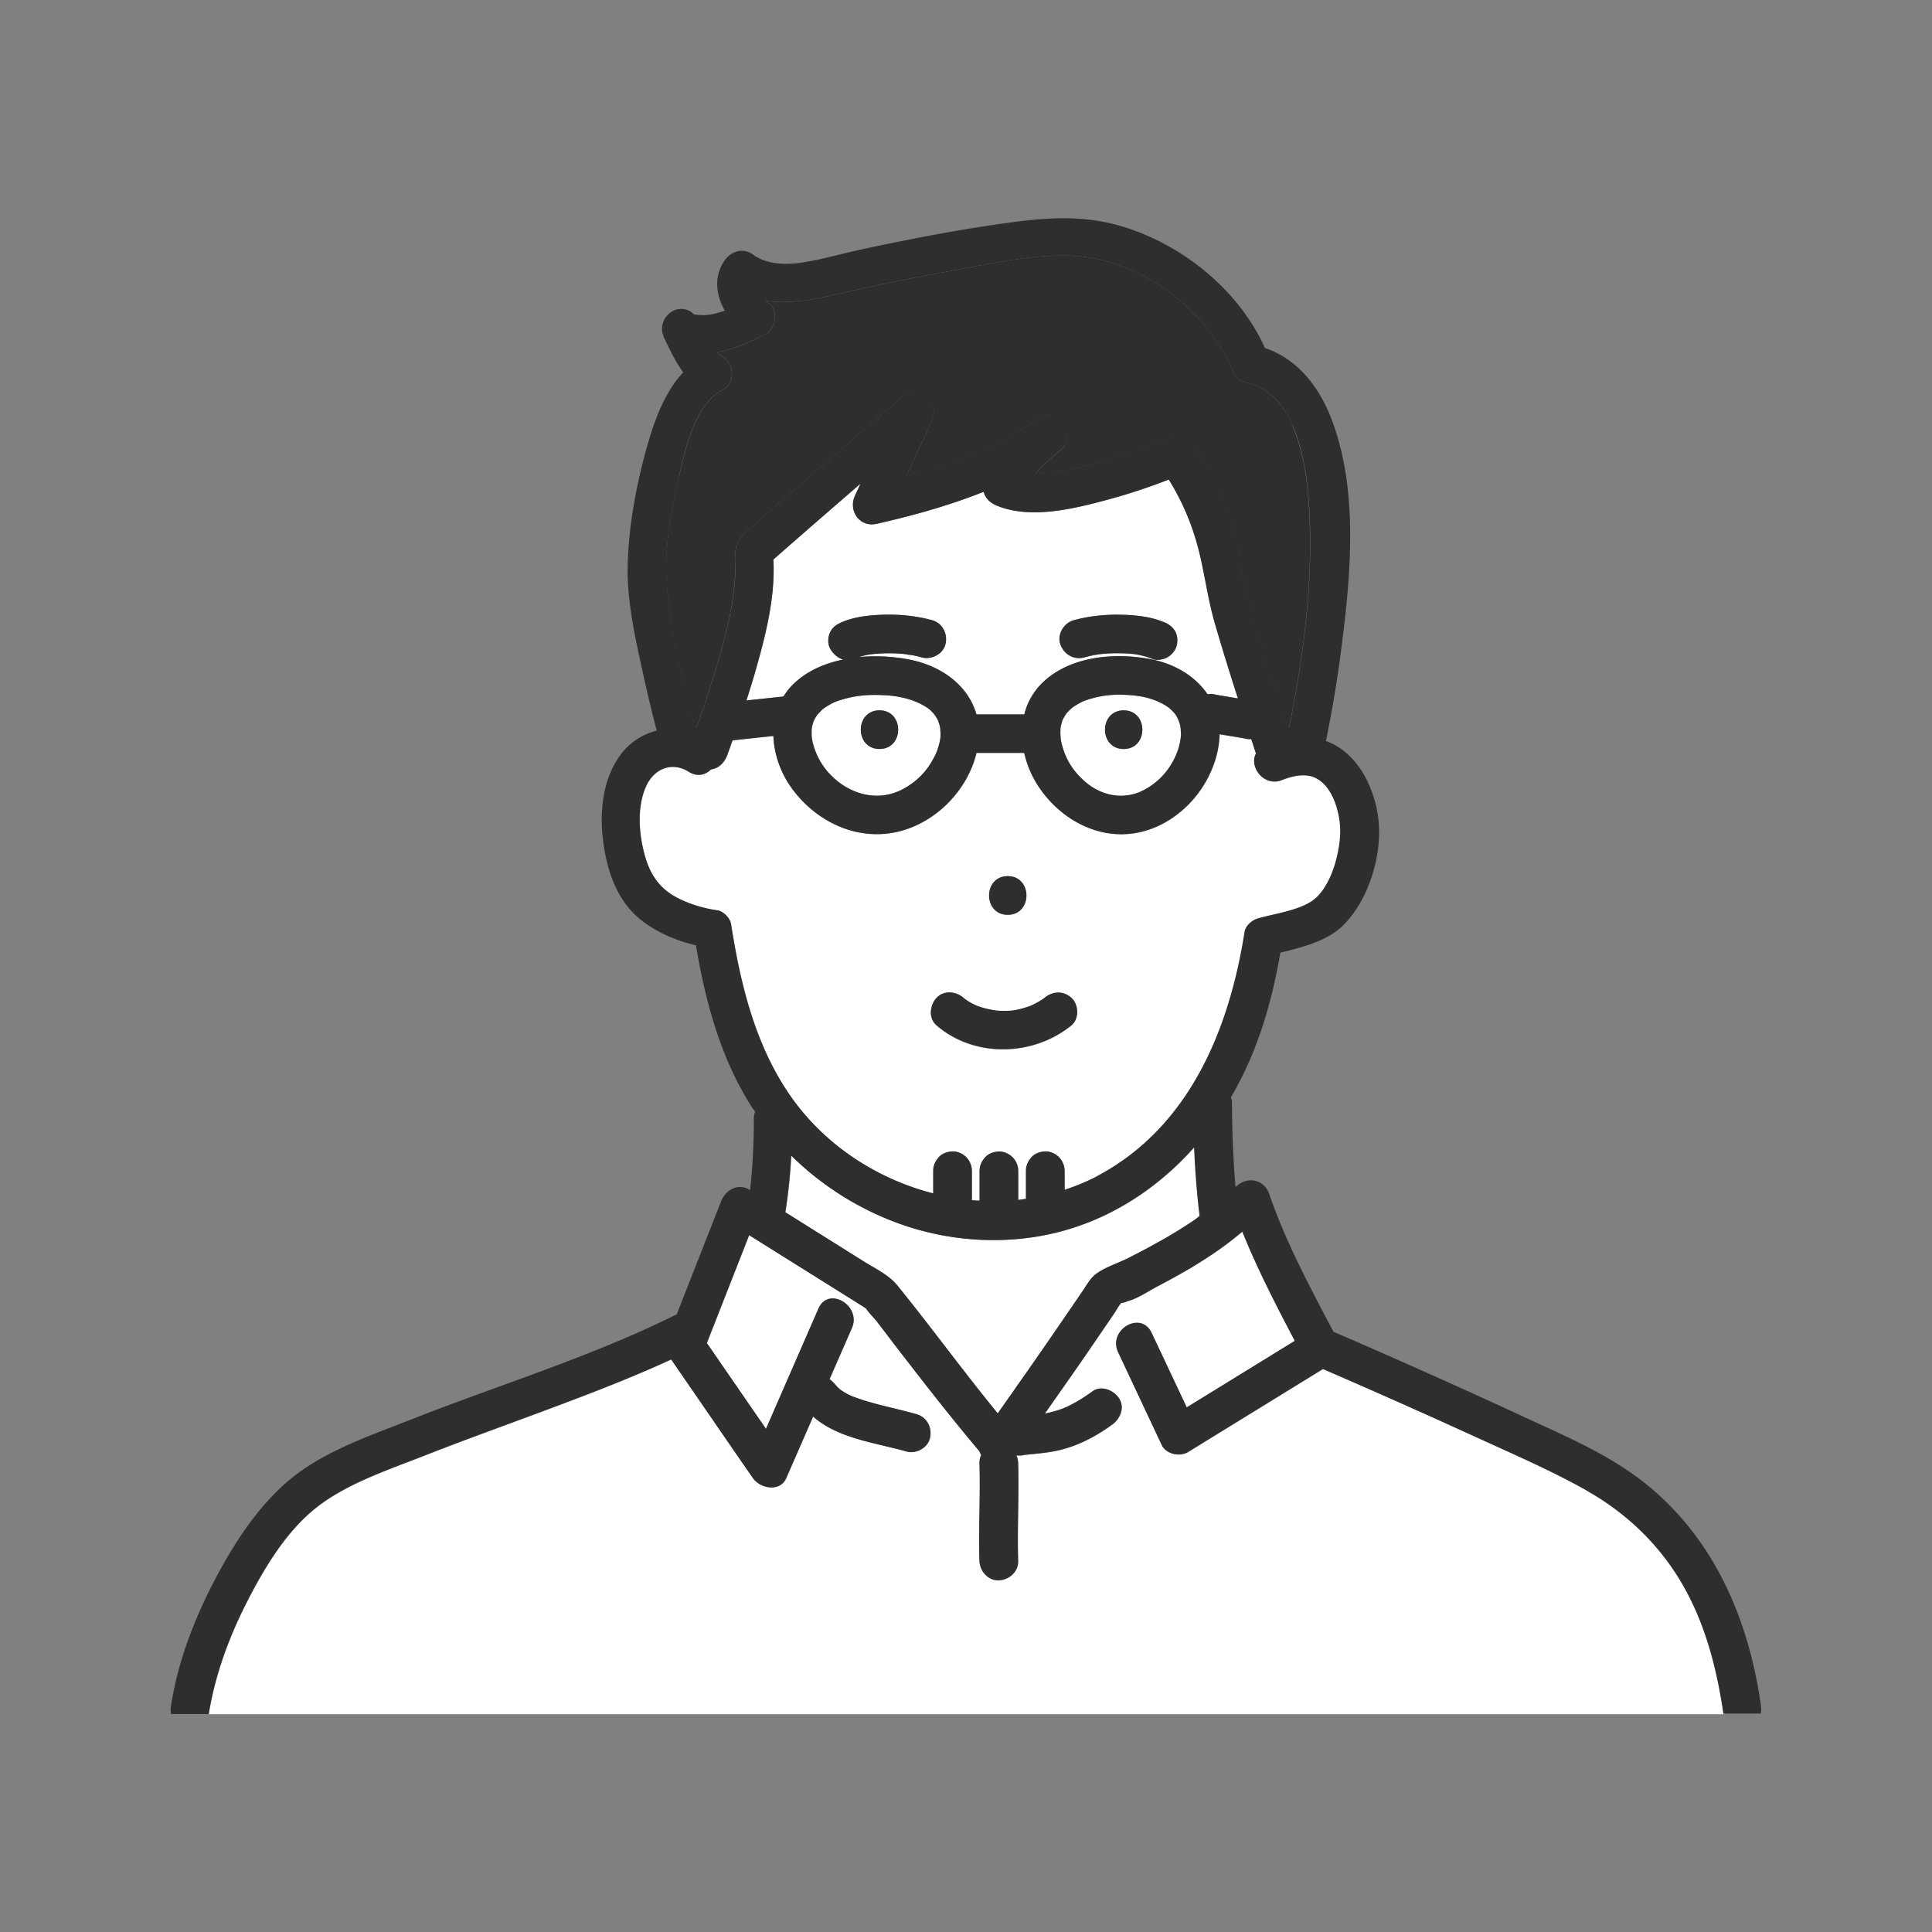 <?xml version="1.0" encoding="UTF-8"?>
<svg xmlns="http://www.w3.org/2000/svg" id="_レイヤー_2" viewBox="0 0 180 180">
  <rect x="0" y="0" width="180" height="180" fill="#808080" stroke="none"/>
  <defs>
    <style>.cls-2,.cls-3,.cls-4{stroke-width:0}.cls-2{fill:#6ec878}.cls-3{fill:#2e2e2e}.cls-4{fill:#fff}</style>
  </defs>
  <g id="_レイヤー_1-2">
    <rect width="180" height="180" stroke-width="0" fill="none"></rect>
    <path class="cls-2" d="M95.59 135.53s-.06 0-.09.01c.03 0 .06 0 .09-.01zM64.68 29.29z"></path>
    <path class="cls-4" d="M121.9 72.28c-.57-.09-1.14 0-1.69.15-.24.07-.47.15-.7.23-1.68.75-3.16-1.17-2.48-2.44-.15-.45-.29-.9-.44-1.35-.19.02-.38.01-.57-.05-.16-.03-.31-.05-.47-.08-.64-.11-1.28-.21-1.91-.32-.12 4.07-3.16 8-7.12 9.05-3.82 1.01-7.58-.96-9.71-4.12a9.353 9.353 0 01-1.37-3.19h-4.45c-.83 3.44-3.69 6.4-7.12 7.29-3.96 1.03-7.91-.89-10.19-4.14-.96-1.38-1.56-3.06-1.61-4.73-1.27.14-2.54.27-3.81.41-.17.47-.33.95-.51 1.42-.28.71-.81 1.2-1.5 1.29-.5.51-1.27.72-2.06.22-1.59-1-3.26-.28-3.99 1.36-.78 1.75-.69 3.94-.28 5.77.44 1.96 1.21 3.52 3.03 4.52 1.19.66 2.57 1.07 3.91 1.26.55.08 1.17.71 1.26 1.26.88 5.63 2.25 11.31 5.55 16.05 3.16 4.53 8.01 7.71 13.29 9.06v-2.11c0-.49.2-.92.53-1.27.32-.35.81-.51 1.27-.53.45-.02.96.21 1.27.53.33.33.53.81.53 1.27v2.75c.24.02.48.02.72.04v-2.78c0-.49.2-.92.53-1.27.32-.35.81-.51 1.27-.53.45-.02.96.21 1.27.53.33.33.53.81.53 1.27v2.71c.24-.03.48-.06.72-.1v-2.62c0-.49.2-.92.53-1.27.32-.35.81-.51 1.27-.53.45-.02.96.21 1.27.53.33.33.53.81.53 1.27v1.78c1.03-.34 2.04-.74 3.02-1.26 8.61-4.54 12.33-13.65 13.77-22.77.09-.6.7-1.1 1.26-1.26 1.53-.43 3.47-.69 4.84-1.5 1.88-1.12 2.74-4.39 2.81-6.41.07-1.88-.78-5.03-2.98-5.39zm-28.01 9.35c2.32 0 2.32 3.6 0 3.6s-2.32-3.6 0-3.6zm5.94 13.91c-3.57 2.91-9.05 3.06-12.59 0-.76-.66-.62-1.87 0-2.54.69-.75 1.83-.62 2.54 0 .07.06.1.08.1.09.05.04.1.07.15.11.17.12.35.22.54.32.05.03.41.19.41.2.11.04.23.09.34.12.42.14.84.22 1.27.31-.38-.08.13.01.18.02.22.02.44.03.66.04.23 0 .46 0 .69-.02.04 0 .2-.02.28-.03.43-.07.86-.17 1.27-.31.11-.04.21-.07.32-.11.05-.02.06-.02.09-.04-.03.01.33-.17.39-.19.19-.1.37-.21.55-.32.08-.05.17-.11.25-.17.78-.64 1.77-.71 2.54 0 .67.61.73 1.95 0 2.54z"></path>
    <path class="cls-4" d="M100.98 114.06c-5.54 2.07-11.86 1.92-17.38-.12a27.797 27.797 0 01-9.87-6.27 48.94 48.94 0 01-.55 5.28c.34.21.67.42 1.01.63 2.1 1.32 4.2 2.63 6.3 3.95 1.07.67 2.33 1.25 3.13 2.24 3.18 3.92 6.15 8.01 9.35 11.92 1.85-2.62 3.69-5.24 5.5-7.88.79-1.15 1.58-2.31 2.37-3.46.36-.52.7-1.18 1.2-1.58.84-.68 2.15-1.07 3.13-1.57.82-.42 1.63-.84 2.44-1.29 1.32-.73 2.61-1.5 3.85-2.35.12-.08.22-.18.34-.26-.26-2.12-.42-4.26-.51-6.41-2.81 3.16-6.28 5.67-10.29 7.17zm9.03-46.28c-.02-.09-.03-.18-.06-.26-.03-.13-.07-.25-.12-.37-.02-.04-.12-.26-.13-.29-.07-.12-.14-.24-.22-.35a.285.285 0 00-.07-.08c-.13-.14-.27-.28-.41-.41-.02-.02-.09-.07-.14-.11-1-.69-2.21-1.02-3.37-1.12-1.46-.12-2.63-.05-3.95.35-.6.18-.84.29-1.46.69-.05.03-.07.05-.1.06-.11.09-.22.19-.33.29-.08.08-.15.16-.23.24-.02.03-.04.04-.05.06 0 0 0 .01-.02.03-.11.16-.2.33-.3.49 0 .01-.02.04-.03.07-.09.24-.16.5-.2.75 0 .04-.01.08-.01.1 0 .19-.02.37 0 .56 0 .09.01.19.02.28 0 .04.02.21.03.26.24 1.18.73 2.2 1.46 3.03.85.97 1.75 1.61 2.87 1.93 1.08.31 2.29.19 3.26-.29a6.526 6.526 0 002.59-2.31c.64-1 .99-2.07 1.01-3.07 0-.06-.05-.58-.03-.52zm-5.32 2.01c-2.32 0-2.32-3.6 0-3.6s2.32 3.6 0 3.6z"></path>
    <path class="cls-2" d="M64.62 29.25c-.07-.06-.14-.12-.22-.17 0 .02.11.14.22.17zm.06.04l-.03-.03c-.04 0-.02.02.03.03z"></path>
    <path class="cls-2" d="M64.62 29.25s.02.01.02.02l-.02-.02h-.01z"></path>
    <path class="cls-3" d="M120.45 39.68c-.92-2.11-2.26-3.57-4.4-4.07-.75-.17-1.14-.67-1.25-1.24-.04-.09-.09-.19-.1-.22-.22-.45-.45-.89-.7-1.32a18.24 18.24 0 00-2.81-3.67c-2.84-2.89-6.91-5.06-11.01-5.31-3.65-.23-7.49.65-11.05 1.29-3.84.69-7.66 1.47-11.46 2.34-1.94.45-4.24.86-6.34.54.12.1.24.19.35.28.88.72.59 2.33-.36 2.83-1.2.63-2.83 1.37-4.47 1.69.16.15.31.29.05.21 1.44.41 1.83 2.55.43 3.29-2.61 1.38-3.46 5.5-4.07 8.1-.67 2.88-1.27 5.99-1.19 8.96.14 4.82 1.45 9.75 2.73 14.43.02 0 .05.01.07.02.55-1.51 1.06-3.02 1.53-4.55.95-3.1 1.9-6.33 2.08-9.58.09-1.56-.36-2.85.9-4.01 1.04-.95 2.13-1.86 3.2-2.79 3.8-3.3 7.6-6.59 11.41-9.87 1.6-1.37 3.68.33 2.83 2.18-.8 1.74-1.6 3.48-2.41 5.21 4.35-1.18 8.74-2.8 12.29-5.4 1.66-1.22 3.68 1.49 2.18 2.83-.78.7-1.66 1.44-2.44 2.27 2.23.03 4.62-.69 6.58-1.24 2.06-.59 4.12-1.28 6.1-2.1.78-.32 1.6.25 2.03.83 1.62 2.15 2.79 4.77 3.6 7.32.35 1.09.61 2.2.79 3.33.07.43.11.86.17 1.29.02.1.05.28.07.34.24.99.5 1.98.78 2.96 1.06 3.69 2.24 7.34 3.44 10.98.03-.02.06-.03.09-.05.21-1 .41-2.01.58-3.01.99-5.61 1.61-11.37 1.31-17.06-.14-2.69-.48-5.52-1.56-8z"></path>
    <path class="cls-2" d="M114.75 34.28s-.03-.07 0 0zM84.43 60.94c.07.03.36.04.1.01-.03 0-.07 0-.1-.01z"></path>
    <path class="cls-4" d="M111.43 50.32a23 23 0 00-2.53-5.64 55.83 55.83 0 01-5.57 1.84c-3.17.86-7.27 1.9-10.45.59-.66-.27-1.09-.73-1.23-1.29-3.25 1.3-6.69 2.24-9.95 2.98-1.61.37-2.69-1.22-2.03-2.64.17-.37.34-.73.51-1.1-2.72 2.35-5.43 4.7-8.12 7.07.2 3.62-.79 7.33-1.78 10.77-.23.79-.48 1.57-.73 2.36l3.39-.36H73c.27-.44.59-.85.99-1.23 1.26-1.18 2.86-1.87 4.57-2.22-.61-.18-1.13-.72-1.32-1.29-.14-.43-.04-1 .18-1.39.26-.44.62-.64 1.08-.83 1.21-.5 2.6-.64 3.9-.67 1.48-.04 3.01.12 4.44.51.97.27 1.47 1.26 1.26 2.21-.22.95-1.31 1.5-2.21 1.26-.31-.09-.63-.16-.95-.22-.11-.02-.42-.02-.51-.08-.04 0-.08 0-.13-.01-.63-.06-1.27-.09-1.9-.07-.33 0-.65.03-.97.06-.03 0-.12.01-.2.02-.08.01-.24.04-.28.04-.32.06-.63.14-.94.23 1.57-.15 3.17-.06 4.62.21 2.96.55 5.55 2.33 6.35 5.13h4.46a6.12 6.12 0 011.67-2.93c2.57-2.51 6.73-2.85 10.09-2.22 2.21.42 4.16 1.56 5.32 3.28h.02c.24-.05.48-.04.72.03.16.03.31.05.47.08l1.62.27a238.1 238.1 0 01-2.16-7.03c-.74-2.55-1-5.19-1.75-7.72zm-1.8 9.83c-.1.43-.45.86-.83 1.08-.35.21-.99.35-1.39.18-.49-.2-1.01-.34-1.53-.43l-.18-.03-.31-.03c-.31-.03-.61-.05-.92-.05-.65-.02-1.31 0-1.96.08-.05 0-.1.01-.15.02-.16.03-.32.05-.48.08-.3.06-.59.13-.89.21-.97.27-1.91-.33-2.21-1.26-.3-.92.35-1.97 1.26-2.21 1.43-.39 2.96-.55 4.44-.51 1.3.03 2.69.17 3.9.67.46.19.8.41 1.08.83.26.41.29.93.18 1.39z"></path>
    <path class="cls-4" d="M87.53 67.47s-.11-.3-.11-.32c-.04-.07-.07-.15-.11-.22-.25-.45-.59-.78-.92-1-1.11-.74-2.45-1.07-3.82-1.15-1.41-.09-2.69-.01-4.01.37-.65.19-.94.3-1.54.68-.08.05-.16.11-.25.16-.04.03-.15.12-.18.15-.06.06-.39.41-.39.4-.09.12-.17.25-.25.38.01-.02-.11.25-.15.3-.02.09-.1.35-.14.52 0 .05-.03.21-.03.25 0 .16-.01.32 0 .48 0 .1.01.2.02.31 0 .04.04.22.05.27.27 1.16.79 2.18 1.62 3.06 1.69 1.8 4.18 2.57 6.4 1.61 1.15-.5 2.17-1.37 2.82-2.32.35-.52.7-1.16.83-1.59.21-.7.26-.91.28-1.52 0-.08-.03-.39-.03-.5-.02-.08-.08-.36-.08-.33zm-5.59 2.31c-2.32 0-2.32-3.6 0-3.6s2.32 3.6 0 3.6zm65.89 69.09c-3.29-1.85-6.81-3.37-10.24-4.94-4.75-2.18-9.52-4.3-14.32-6.37-4.19 2.58-8.37 5.15-12.56 7.73-.77.47-2.05.22-2.46-.65-1.35-2.88-2.71-5.76-4.06-8.64-.98-2.09 2.12-3.91 3.11-1.82 1.09 2.32 2.18 4.64 3.28 6.96 3.36-2.07 6.71-4.13 10.07-6.2-1.75-3.32-3.49-6.7-4.89-10.18-.66.55-1.32 1.08-2.03 1.58-1.1.78-2.25 1.5-3.41 2.17-.81.47-1.63.91-2.45 1.34-.86.45-1.83 1.13-2.77 1.38 0 0-.5.21-.61.16-.25.26-.45.67-.65.96-.78 1.15-1.57 2.29-2.35 3.44-1.36 1.98-2.75 3.95-4.13 5.92.07-.01.15-.03.22-.04.33-.07.65-.16.97-.26.18-.06.35-.12.52-.18.08-.03.16-.08.25-.1-.02 0-.03 0-.04.01-.14.06-.36.1 0 0h.02c.89-.41 1.72-.93 2.51-1.5.82-.59 1.98-.11 2.46.65.56.87.12 1.91-.65 2.46-1.5 1.08-3.18 1.98-5 2.39-.71.16-1.44.25-2.16.32-.26.03-.51.05-.77.08-.07 0-.13.02-.2.02h-.02c-.04 0-.08.02-.12.03-.22.04-.44.04-.64.02.1.22.15.46.16.7.09 3.04-.09 6.09 0 9.14.03 1.01-.85 1.76-1.8 1.8-.99.04-1.77-.86-1.8-1.8-.09-3.04.09-6.09 0-9.14 0-.27.05-.52.16-.74-.07-.11-.13-.23-.17-.35-2.39-2.83-4.67-5.75-6.94-8.68-.88-1.14-1.75-2.28-2.62-3.42-.24-.31-.73-.78-1.01-1.21-.16-.1-.32-.21-.47-.3-.78-.49-1.55-.97-2.33-1.46-2.69-1.69-5.39-3.38-8.08-5.06-1.31 3.35-2.63 6.7-3.94 10.05l5.51 8c1.63-3.74 3.26-7.47 4.89-11.21.92-2.12 4.02-.29 3.11 1.82-.69 1.59-1.38 3.17-2.08 4.76.18.13.35.29.49.46.06.06.12.13.18.2.1.11.22.2.32.3l.11.08c.14.09.29.18.44.27.15.09.31.16.47.24.05.03.11.05.16.07h.02c.34.13.68.25 1.03.36 1.61.5 3.26.82 4.88 1.28.97.27 1.47 1.26 1.26 2.21-.21.94-1.31 1.51-2.21 1.26-2.9-.82-6.36-1.21-8.68-3.25-.83 1.91-1.67 3.82-2.5 5.73-.59 1.34-2.43.98-3.11 0a842.77 842.77 0 00-3.37-4.88c-1.34-1.94-2.68-3.88-4.01-5.83-.08-.12-.15-.23-.23-.34-3.53 1.62-7.16 3.03-10.8 4.39-4.07 1.53-8.17 2.99-12.22 4.58-3.21 1.26-6.88 2.48-9.68 4.55-2.96 2.18-5.05 5.62-6.71 8.83-1.73 3.35-3.08 6.96-3.68 10.69H160.6c-.59-4.06-1.6-8.09-3.61-11.69-2.14-3.86-5.3-6.95-9.14-9.11z"></path>
    <path class="cls-3" d="M104.69 66.18c-2.32 0-2.32 3.6 0 3.6s2.32-3.6 0-3.6zm-22.75 0c-2.32 0-2.32 3.6 0 3.6s2.32-3.6 0-3.6zm11.95 15.45c-2.32 0-2.32 3.6 0 3.6s2.32-3.6 0-3.6zm3.39 11.36c-.08.06-.16.12-.25.17-.18.12-.36.22-.55.32-.05.03-.42.21-.39.19-.03.01-.04.02-.09.04-.11.04-.21.08-.32.11-.41.14-.84.24-1.27.31-.08 0-.24.03-.28.03-.23.02-.46.02-.69.02-.22 0-.44-.02-.66-.04-.05 0-.56-.1-.18-.02-.43-.09-.85-.17-1.27-.31-.12-.04-.23-.08-.34-.12 0 0-.36-.17-.41-.2-.19-.1-.37-.21-.54-.32-.05-.03-.1-.07-.15-.11 0 0-.03-.03-.1-.09-.71-.62-1.85-.75-2.54 0-.62.68-.76 1.89 0 2.54 3.54 3.06 9.02 2.91 12.59 0 .73-.6.67-1.93 0-2.54-.78-.71-1.76-.64-2.54 0zm11.1-35.05c-1.21-.5-2.6-.64-3.9-.67-1.48-.04-3.01.12-4.44.51-.91.25-1.56 1.29-1.26 2.21.3.93 1.24 1.52 2.21 1.26.29-.08.59-.15.89-.21.16-.03.32-.05.48-.08.05 0 .1-.01.15-.02.65-.07 1.31-.09 1.96-.08.31 0 .61.03.92.05.1 0 .21.02.31.03.06 0 .12.02.18.03.52.09 1.04.22 1.53.43.4.17 1.03.03 1.39-.18.37-.22.73-.65.83-1.08.1-.46.08-.98-.18-1.39-.27-.42-.62-.64-1.08-.83zM64.62 29.25h.01c-.16-.14-.22-.19-.23-.17.07.05.14.11.22.17zm.02.02l.03.03-.03-.03zm.01-.01h.04-.06l.02.02z"></path>
    <path class="cls-3" d="M152.58 137.67c-3.29-2.45-7.18-4.07-10.88-5.79-3.71-1.72-7.44-3.4-11.17-5.05-2.09-.93-4.19-1.85-6.29-2.75-2.19-4.15-4.47-8.39-5.98-12.82-.45-1.33-1.95-1.7-3.01-.79-.05.04-.09.08-.14.12-.22-2.6-.32-5.22-.33-7.82 0-.18-.04-.36-.1-.54 2.46-4.18 3.79-8.73 4.61-13.47 2.08-.53 4.34-1.06 5.85-2.55 2.39-2.36 3.67-6.6 3.28-9.89-.35-2.96-1.94-6.22-4.88-7.28.05-.25.1-.51.14-.75.52-2.56.93-5.13 1.27-7.72.89-6.87 1.64-14.77-.85-21.4-1.14-3.04-3.15-5.7-6.25-6.75-2.41-5.34-7.51-9.48-13-11.23-3.95-1.26-7.63-.91-11.66-.33-4.36.62-8.69 1.47-12.99 2.39-1.83.39-3.68.95-5.54 1.22-1.16.17-2.43.18-3.54-.23-.24-.09-.43-.21-.69-.33-.03-.02-.05-.02-.07-.03-.91-.84-2.14-.6-2.83.36-1.06 1.5-.83 3.25 0 4.7-.8.29-1.62.48-2.44.4-.05 0-.29-.02-.4-.04-.06 0-.07-.02-.03-.03 0 0-.02-.01-.02-.02-.11-.04-.22-.15-.22-.17-1.5-1.01-3.36.71-2.54 2.41.46.96 1.03 2.18 1.77 3.2-1.84 1.96-2.81 4.87-3.48 7.32-.93 3.4-1.6 7.09-1.69 10.62-.09 3.51.78 7.13 1.52 10.53.36 1.64.76 3.28 1.18 4.91-1.15.3-2.23.91-3.05 1.86-1.91 2.21-2.29 5.44-1.96 8.24.33 2.81 1.24 5.7 3.54 7.53 1.46 1.16 3.29 1.95 5.13 2.37.88 5.23 2.28 10.46 5.14 14.97.11.18.25.35.37.53-.07.19-.12.4-.12.62.01 1.04-.02 2.09-.07 3.13-.05 1.01-.12 2.01-.22 3.02l-.06.55a.21.21 0 01-.06-.04c-1.07-.67-2.24.04-2.64 1.08-1.38 3.52-2.76 7.03-4.14 10.55-.06.02-.13.04-.19.07-7.87 3.9-16.34 6.47-24.49 9.68-3.4 1.34-7.18 2.63-10.2 4.74-3.23 2.25-5.61 5.64-7.51 9.04-2.23 4-4.04 8.45-4.73 13-.04.24-.02.47.02.68h3.5c.6-3.73 1.95-7.34 3.68-10.69 1.66-3.21 3.75-6.65 6.71-8.83 2.8-2.07 6.47-3.29 9.68-4.55 4.05-1.59 8.15-3.05 12.22-4.58 3.64-1.36 7.27-2.77 10.8-4.39.07.11.15.22.23.34 1.34 1.94 2.68 3.88 4.01 5.83 1.12 1.63 2.24 3.26 3.37 4.88.68.98 2.52 1.34 3.11 0 .83-1.91 1.67-3.82 2.5-5.73 2.31 2.05 5.78 2.43 8.68 3.25.91.26 2-.31 2.21-1.26.22-.96-.29-1.94-1.26-2.21-1.62-.46-3.27-.78-4.88-1.28-.35-.11-.69-.23-1.03-.36h-.02c-.05-.02-.11-.05-.16-.07-.16-.07-.32-.15-.47-.24-.15-.08-.29-.17-.44-.27-.04-.02-.07-.05-.11-.08-.11-.1-.22-.19-.32-.3-.06-.06-.11-.14-.18-.2-.14-.18-.3-.33-.49-.46.69-1.59 1.38-3.17 2.08-4.76.92-2.1-2.18-3.94-3.11-1.82-1.63 3.74-3.26 7.47-4.89 11.21l-5.51-8c1.31-3.35 2.63-6.7 3.94-10.05 2.69 1.69 5.39 3.38 8.08 5.06.78.49 1.55.97 2.33 1.46.15.09.31.2.47.3.27.43.77.9 1.01 1.21.87 1.14 1.74 2.29 2.62 3.42 2.26 2.93 4.55 5.85 6.94 8.68.04.12.1.24.17.35-.1.22-.16.47-.16.74.09 3.04-.09 6.09 0 9.14.03.94.81 1.84 1.8 1.8.95-.04 1.83-.79 1.8-1.8-.09-3.04.09-6.09 0-9.14 0-.24-.06-.48-.16-.7.21.02.42.02.64-.02.04 0 .08-.02.12-.03h.02c.07 0 .13-.02.2-.02.26-.03.51-.05.77-.08.72-.07 1.45-.16 2.16-.32 1.81-.41 3.5-1.3 5-2.39.76-.55 1.21-1.59.65-2.46-.49-.75-1.65-1.24-2.46-.65-.79.57-1.62 1.09-2.51 1.5h-.02c.02 0 .03 0 .04-.01-.08.02-.16.07-.25.1-.17.07-.35.13-.52.18-.32.1-.64.19-.97.26-.07.02-.15.03-.22.04 1.38-1.97 2.77-3.93 4.13-5.92.79-1.15 1.57-2.29 2.35-3.44.2-.3.4-.7.65-.96.11.05.6-.16.61-.16.94-.25 1.91-.93 2.77-1.38.83-.43 1.64-.88 2.45-1.34a40.14 40.14 0 003.41-2.17c.7-.5 1.37-1.04 2.03-1.58 1.4 3.48 3.15 6.87 4.89 10.18-3.36 2.07-6.71 4.13-10.07 6.2-1.09-2.32-2.18-4.64-3.28-6.96-.99-2.09-4.09-.27-3.11 1.82 1.35 2.88 2.71 5.76 4.06 8.64.41.87 1.69 1.12 2.46.65 4.19-2.58 8.37-5.15 12.56-7.73 4.79 2.08 9.57 4.2 14.32 6.37 3.43 1.57 6.95 3.09 10.24 4.94 3.84 2.16 7 5.25 9.14 9.11 2 3.61 3.02 7.63 3.61 11.69h3.48c.04-.21.06-.44.03-.68-1.17-8.37-4.59-16.17-11.51-21.32zM114.75 34.28l-.02-.05.02.05zm-51.5 10.14c.61-2.6 1.45-6.72 4.07-8.1 1.4-.74 1.01-2.88-.43-3.29.27.07.12-.06-.05-.21 1.64-.32 3.27-1.07 4.47-1.69.95-.5 1.25-2.11.36-2.83-.11-.09-.23-.19-.35-.28 2.1.32 4.4-.09 6.34-.54 3.8-.87 7.62-1.65 11.46-2.34 3.57-.64 7.41-1.51 11.05-1.29 4.1.25 8.17 2.42 11.01 5.31a18.524 18.524 0 013.51 4.99c.01.03.06.13.1.22.11.57.5 1.07 1.25 1.24 2.15.49 3.49 1.95 4.4 4.07 1.08 2.48 1.42 5.31 1.56 8 .3 5.7-.33 11.46-1.31 17.06-.18 1.01-.37 2.01-.58 3.01-.03.02-.06.03-.09.05-1.2-3.64-2.38-7.3-3.44-10.98-.28-.98-.53-1.97-.78-2.96-.01-.06-.05-.24-.07-.34-.06-.43-.1-.86-.17-1.29-.18-1.13-.45-2.24-.79-3.33-.81-2.55-1.98-5.17-3.6-7.32-.43-.58-1.25-1.15-2.03-.83-1.98.82-4.03 1.51-6.1 2.1-1.95.56-4.35 1.28-6.58 1.24.77-.83 1.66-1.57 2.44-2.27 1.5-1.34-.52-4.04-2.18-2.83-3.55 2.6-7.94 4.22-12.29 5.4.8-1.74 1.6-3.48 2.41-5.21.85-1.85-1.23-3.55-2.83-2.18-3.81 3.28-7.62 6.57-11.41 9.87-1.07.93-2.15 1.83-3.2 2.79-1.27 1.16-.82 2.45-.9 4.01-.18 3.25-1.13 6.48-2.08 9.58a101.2 101.2 0 01-1.53 4.55c-.02 0-.05-.01-.07-.02-1.28-4.68-2.59-9.6-2.73-14.43-.09-2.97.52-6.08 1.19-8.96zm46.78 23.87c-.02 1-.37 2.07-1.01 3.07-.62.97-1.5 1.77-2.59 2.31-.97.49-2.18.6-3.26.29-1.13-.32-2.03-.96-2.87-1.93-.72-.83-1.21-1.85-1.46-3.03 0-.05-.03-.22-.03-.26 0-.09-.01-.19-.02-.28v-.56c0-.02 0-.06.01-.1.05-.26.11-.51.2-.75.01-.03.02-.05.03-.07.1-.17.19-.33.3-.49.01-.02.01-.02.02-.03.02-.02.03-.03.05-.06.08-.08.15-.16.23-.24.1-.1.21-.2.33-.29.03-.02.05-.03.1-.06.62-.4.86-.5 1.46-.69 1.32-.4 2.49-.47 3.95-.35 1.16.09 2.37.42 3.37 1.12.05.04.11.08.14.11.14.13.28.26.41.41.01.02.04.05.07.08.08.11.16.23.22.35.01.02.11.24.13.29.04.12.08.25.12.37.02.09.04.18.06.26-.02-.06.03.45.03.52zm-2.84-6.88c-3.36-.63-7.52-.29-10.09 2.22a6.12 6.12 0 00-1.67 2.93h-4.46c-.8-2.8-3.39-4.58-6.35-5.13a16.85 16.85 0 00-4.62-.21c.31-.09.62-.18.94-.23.05 0 .2-.03.28-.04.08 0 .17-.02.2-.02.32-.03.65-.05.97-.06.63-.02 1.27 0 1.9.07.04 0 .08 0 .13.01.08.06.4.06.51.08.32.06.63.13.95.22.91.25 2-.31 2.21-1.26.22-.95-.29-1.95-1.26-2.21-1.43-.39-2.96-.55-4.44-.51-1.3.03-2.69.17-3.9.67-.45.19-.82.39-1.08.83-.23.39-.32.95-.18 1.39.18.56.71 1.11 1.32 1.29-1.71.35-3.32 1.04-4.57 2.22-.4.38-.72.79-.99 1.23h-.06l-3.39.36c.25-.79.5-1.57.73-2.36.99-3.44 1.98-7.14 1.78-10.77 2.7-2.37 5.41-4.72 8.12-7.07-.17.37-.34.73-.51 1.1-.66 1.42.42 3.01 2.03 2.64 3.26-.74 6.7-1.68 9.95-2.98.14.56.57 1.02 1.23 1.29 3.18 1.31 7.28.27 10.45-.59 1.89-.51 3.75-1.14 5.57-1.84a23 23 0 012.53 5.64c.75 2.53 1.01 5.17 1.75 7.72.68 2.35 1.41 4.69 2.16 7.03l-1.62-.27c-.16-.03-.31-.05-.47-.08-.24-.08-.48-.09-.72-.03h-.02c-1.16-1.72-3.11-2.86-5.32-3.28zm-19.56 6.88c-.01.62-.06.82-.28 1.52-.13.43-.48 1.07-.83 1.59-.65.95-1.67 1.82-2.82 2.32-2.22.96-4.71.19-6.4-1.61-.83-.88-1.35-1.9-1.62-3.06 0-.04-.04-.22-.05-.27 0-.1-.02-.2-.02-.31v-.48c0-.05.03-.2.03-.25.04-.17.11-.43.14-.52.03-.05.16-.32.15-.3.07-.13.16-.26.25-.38 0 .02.34-.34.39-.4.03-.03.15-.12.18-.15.08-.06.16-.11.25-.16.6-.38.89-.49 1.54-.68 1.32-.39 2.6-.46 4.01-.37 1.37.09 2.71.42 3.82 1.15.33.22.66.55.92 1 .04.07.08.15.11.22 0 .03.1.31.11.32 0-.03.05.24.08.33 0 .1.03.42.03.5zm-3.21-7.35s.07 0 .1.01c.26.03-.03.02-.1-.01zm11.07 74.59s.06 0 .09-.01c-.03 0-.06 0-.09.01zm15.95-21.98c-1.24.85-2.53 1.63-3.85 2.35-.8.45-1.62.87-2.44 1.29-.98.5-2.28.89-3.13 1.57-.49.4-.84 1.06-1.2 1.58-.79 1.16-1.58 2.31-2.37 3.46-1.81 2.64-3.65 5.26-5.5 7.88-3.2-3.91-6.17-8-9.35-11.92-.8-.99-2.06-1.57-3.13-2.24-2.1-1.32-4.2-2.63-6.3-3.95-.34-.21-.67-.42-1.01-.63.28-1.75.46-3.51.55-5.28 2.79 2.75 6.16 4.9 9.87 6.27 5.52 2.04 11.84 2.19 17.38.12 4.02-1.5 7.48-4.01 10.29-7.17.09 2.14.25 4.28.51 6.41-.12.08-.22.18-.34.26zm-9.24-3.96c-.98.51-1.99.92-3.02 1.26v-1.78c0-.46-.2-.95-.53-1.27-.31-.31-.82-.55-1.27-.53-.47.02-.95.17-1.27.53-.32.35-.53.78-.53 1.27v2.62c-.24.03-.48.07-.72.1v-2.71c0-.46-.2-.95-.53-1.27-.31-.31-.82-.55-1.27-.53-.47.02-.95.17-1.27.53-.32.35-.53.78-.53 1.27v2.78c-.24-.01-.48-.01-.72-.04v-2.75c0-.46-.2-.95-.53-1.27-.31-.31-.82-.55-1.27-.53-.47.02-.95.17-1.27.53-.32.35-.53.78-.53 1.27v2.11c-5.28-1.35-10.13-4.53-13.29-9.06-3.3-4.74-4.67-10.42-5.55-16.05-.09-.54-.71-1.18-1.26-1.26-1.35-.19-2.72-.61-3.91-1.26-1.82-1-2.59-2.55-3.03-4.52-.41-1.82-.5-4.02.28-5.77.73-1.63 2.39-2.36 3.99-1.36.79.5 1.55.29 2.06-.22.69-.1 1.22-.58 1.5-1.29.18-.47.34-.95.51-1.42 1.27-.14 2.54-.27 3.81-.41.06 1.67.65 3.35 1.61 4.73 2.28 3.25 6.23 5.17 10.19 4.14 3.42-.89 6.29-3.85 7.12-7.29h4.45c.25 1.13.73 2.23 1.37 3.19 2.13 3.16 5.89 5.13 9.71 4.12 3.96-1.05 7-4.98 7.12-9.05.64.11 1.28.21 1.91.32.16.03.31.05.47.08.19.06.38.07.57.05.15.45.29.9.44 1.35-.68 1.27.8 3.19 2.48 2.44.23-.08.46-.17.7-.23.55-.15 1.12-.24 1.69-.15 2.2.35 3.05 3.51 2.98 5.39-.07 2.02-.93 5.3-2.81 6.41-1.37.81-3.31 1.07-4.84 1.5-.55.15-1.16.66-1.26 1.26-1.43 9.12-5.16 18.23-13.77 22.77z"></path>
    <path class="cls-3" d="M99.25 131.15c-.36.1-.14.06 0 0z"></path>
  </g>
</svg>
